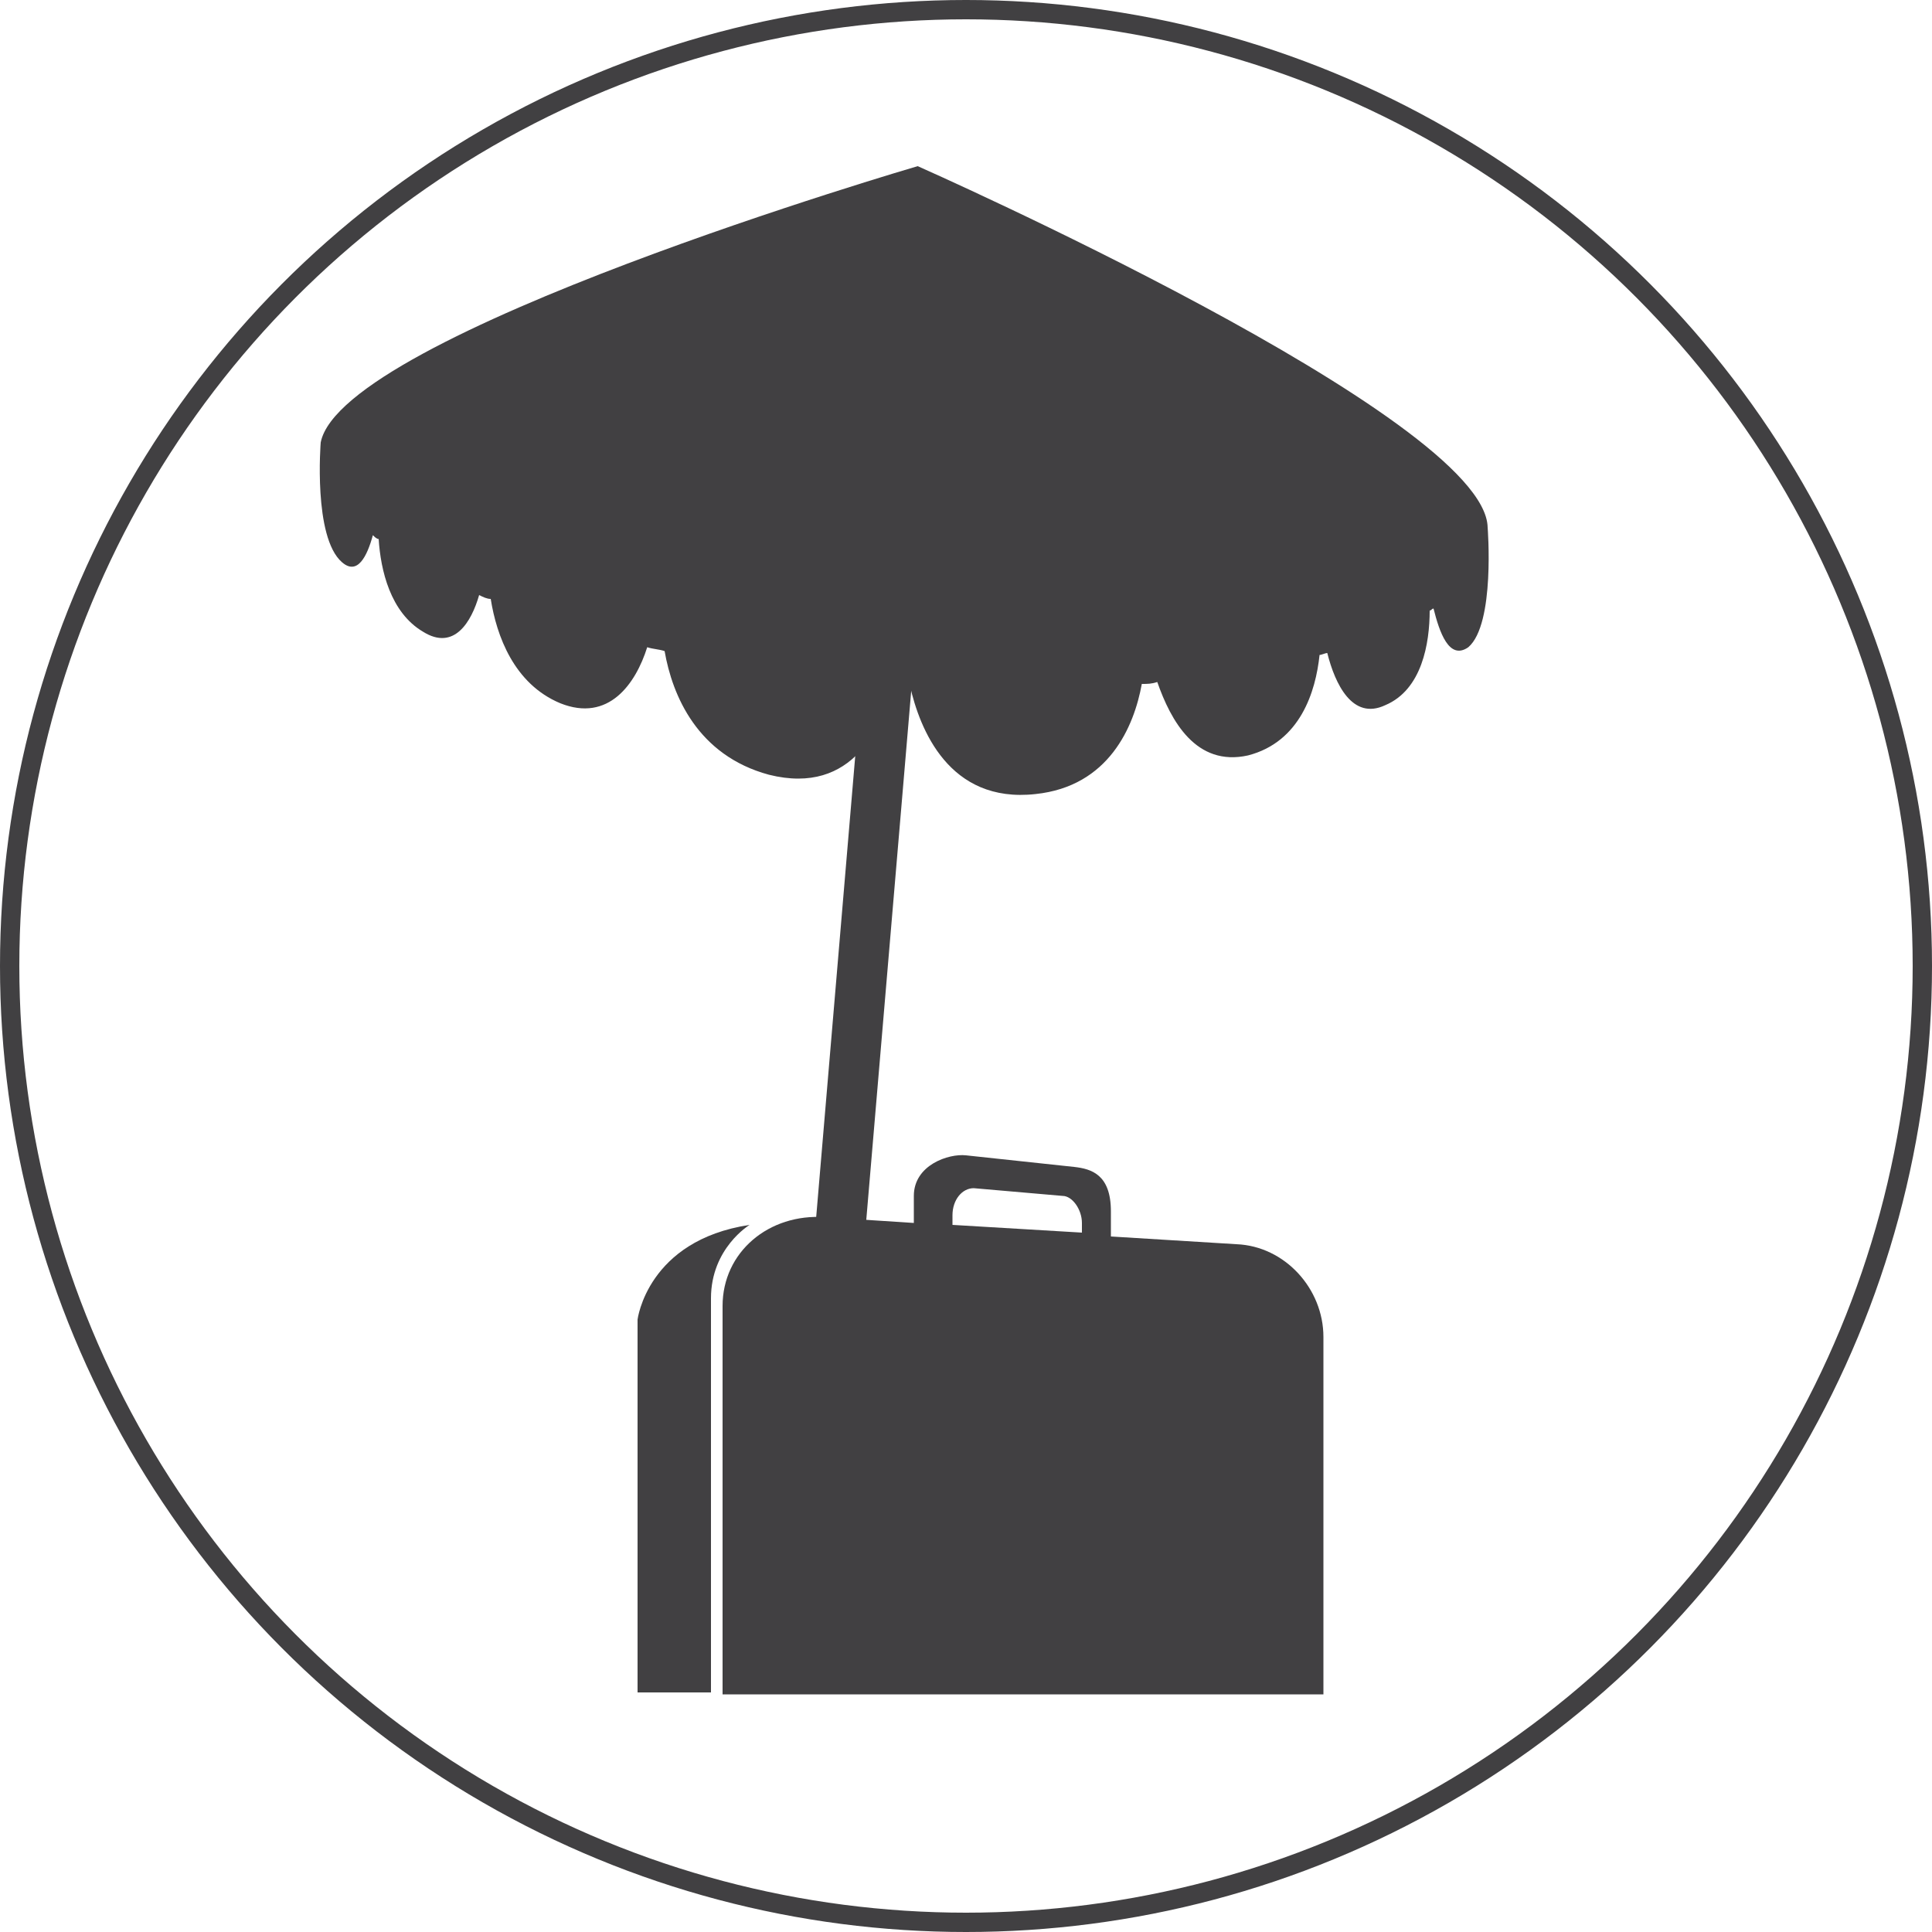 <?xml version="1.0" encoding="utf-8"?>
<!-- Generator: Adobe Illustrator 26.0.1, SVG Export Plug-In . SVG Version: 6.00 Build 0)  -->
<svg version="1.1" id="Layer_1" xmlns="http://www.w3.org/2000/svg" xmlns:xlink="http://www.w3.org/1999/xlink" x="0px" y="0px"
	 viewBox="0 0 100 100" style="enable-background:new 0 0 100 100;" xml:space="preserve">
<style type="text/css">
	.st0{fill:none;stroke:#414042;stroke-miterlimit:10;}
	.st1{fill:#414042;}
</style>
<circle class="st0" cx="50" cy="50" r="49.5"/>
<path class="st1" d="M46.8,87.6"/>
<path class="st1" d="M40.5,83.6l6.1-72c0.1-0.7,0.7-1.2,1.4-1.2c0.7,0.1,1.2,0.7,1.2,1.4l-6.1,71.8H40.5z"/>
<path class="st1" d="M77,27.3L77,27.3C76.9,21.6,47.5,8.6,47.5,8.6s-29.8,8.7-30.9,14.3l0,0c0,0-0.4,4.9,1.1,6.2
	c0.8,0.7,1.3-0.3,1.6-1.4c0.1,0.1,0.2,0.2,0.3,0.2c0.1,1.6,0.6,3.8,2.3,4.8c1.6,1,2.5-0.5,2.9-1.9c0.2,0.1,0.4,0.2,0.6,0.2
	c0.3,1.9,1.2,4.4,3.6,5.4c2.5,1,3.9-1,4.5-2.9c0.3,0.1,0.6,0.1,0.9,0.2c0.4,2.3,1.7,5.4,5.4,6.4c4.4,1.1,5.9-2.6,6.4-4.7
	c0.3,0,0.6,0,0.9,0.1c0.5,2.2,2,6.1,6.5,5.6c3.8-0.4,5.1-3.5,5.5-5.7c0.3,0,0.5,0,0.8-0.1c0.7,2,2,4.4,4.7,3.8
	c2.7-0.7,3.5-3.3,3.7-5.2c0.1,0,0.3-0.1,0.4-0.1c0.4,1.6,1.3,3.5,3,2.7c1.9-0.8,2.3-3.2,2.3-4.9c0.1,0,0.1-0.1,0.2-0.1
	c0.3,1.2,0.8,2.7,1.8,2C77.4,32.3,77,27.3,77,27.3z"/>
<path class="st1" d="M64,64.4l-6.5-0.4l0-1.3c0-1.9-1-2.2-1.9-2.3L50,59.8c-0.9-0.1-2.7,0.5-2.7,2.1v1.4L42.7,63
	c-2.9-0.2-5.3,1.8-5.3,4.6v20.1h31.1V69.2C68.5,66.7,66.5,64.5,64,64.4z M49.3,62.9c0-0.8,0.5-1.4,1.1-1.4l4.6,0.4
	c0.5,0,1,0.7,1,1.4v0.5l-6.7-0.4V62.9z"/>
<path class="st1" d="M38.8,63.4c0,0-2,1.2-2,3.8c0,2.7,0,20.4,0,20.4H33V68.3C33,68.3,33.5,64.2,38.8,63.4z"/>
</svg>
